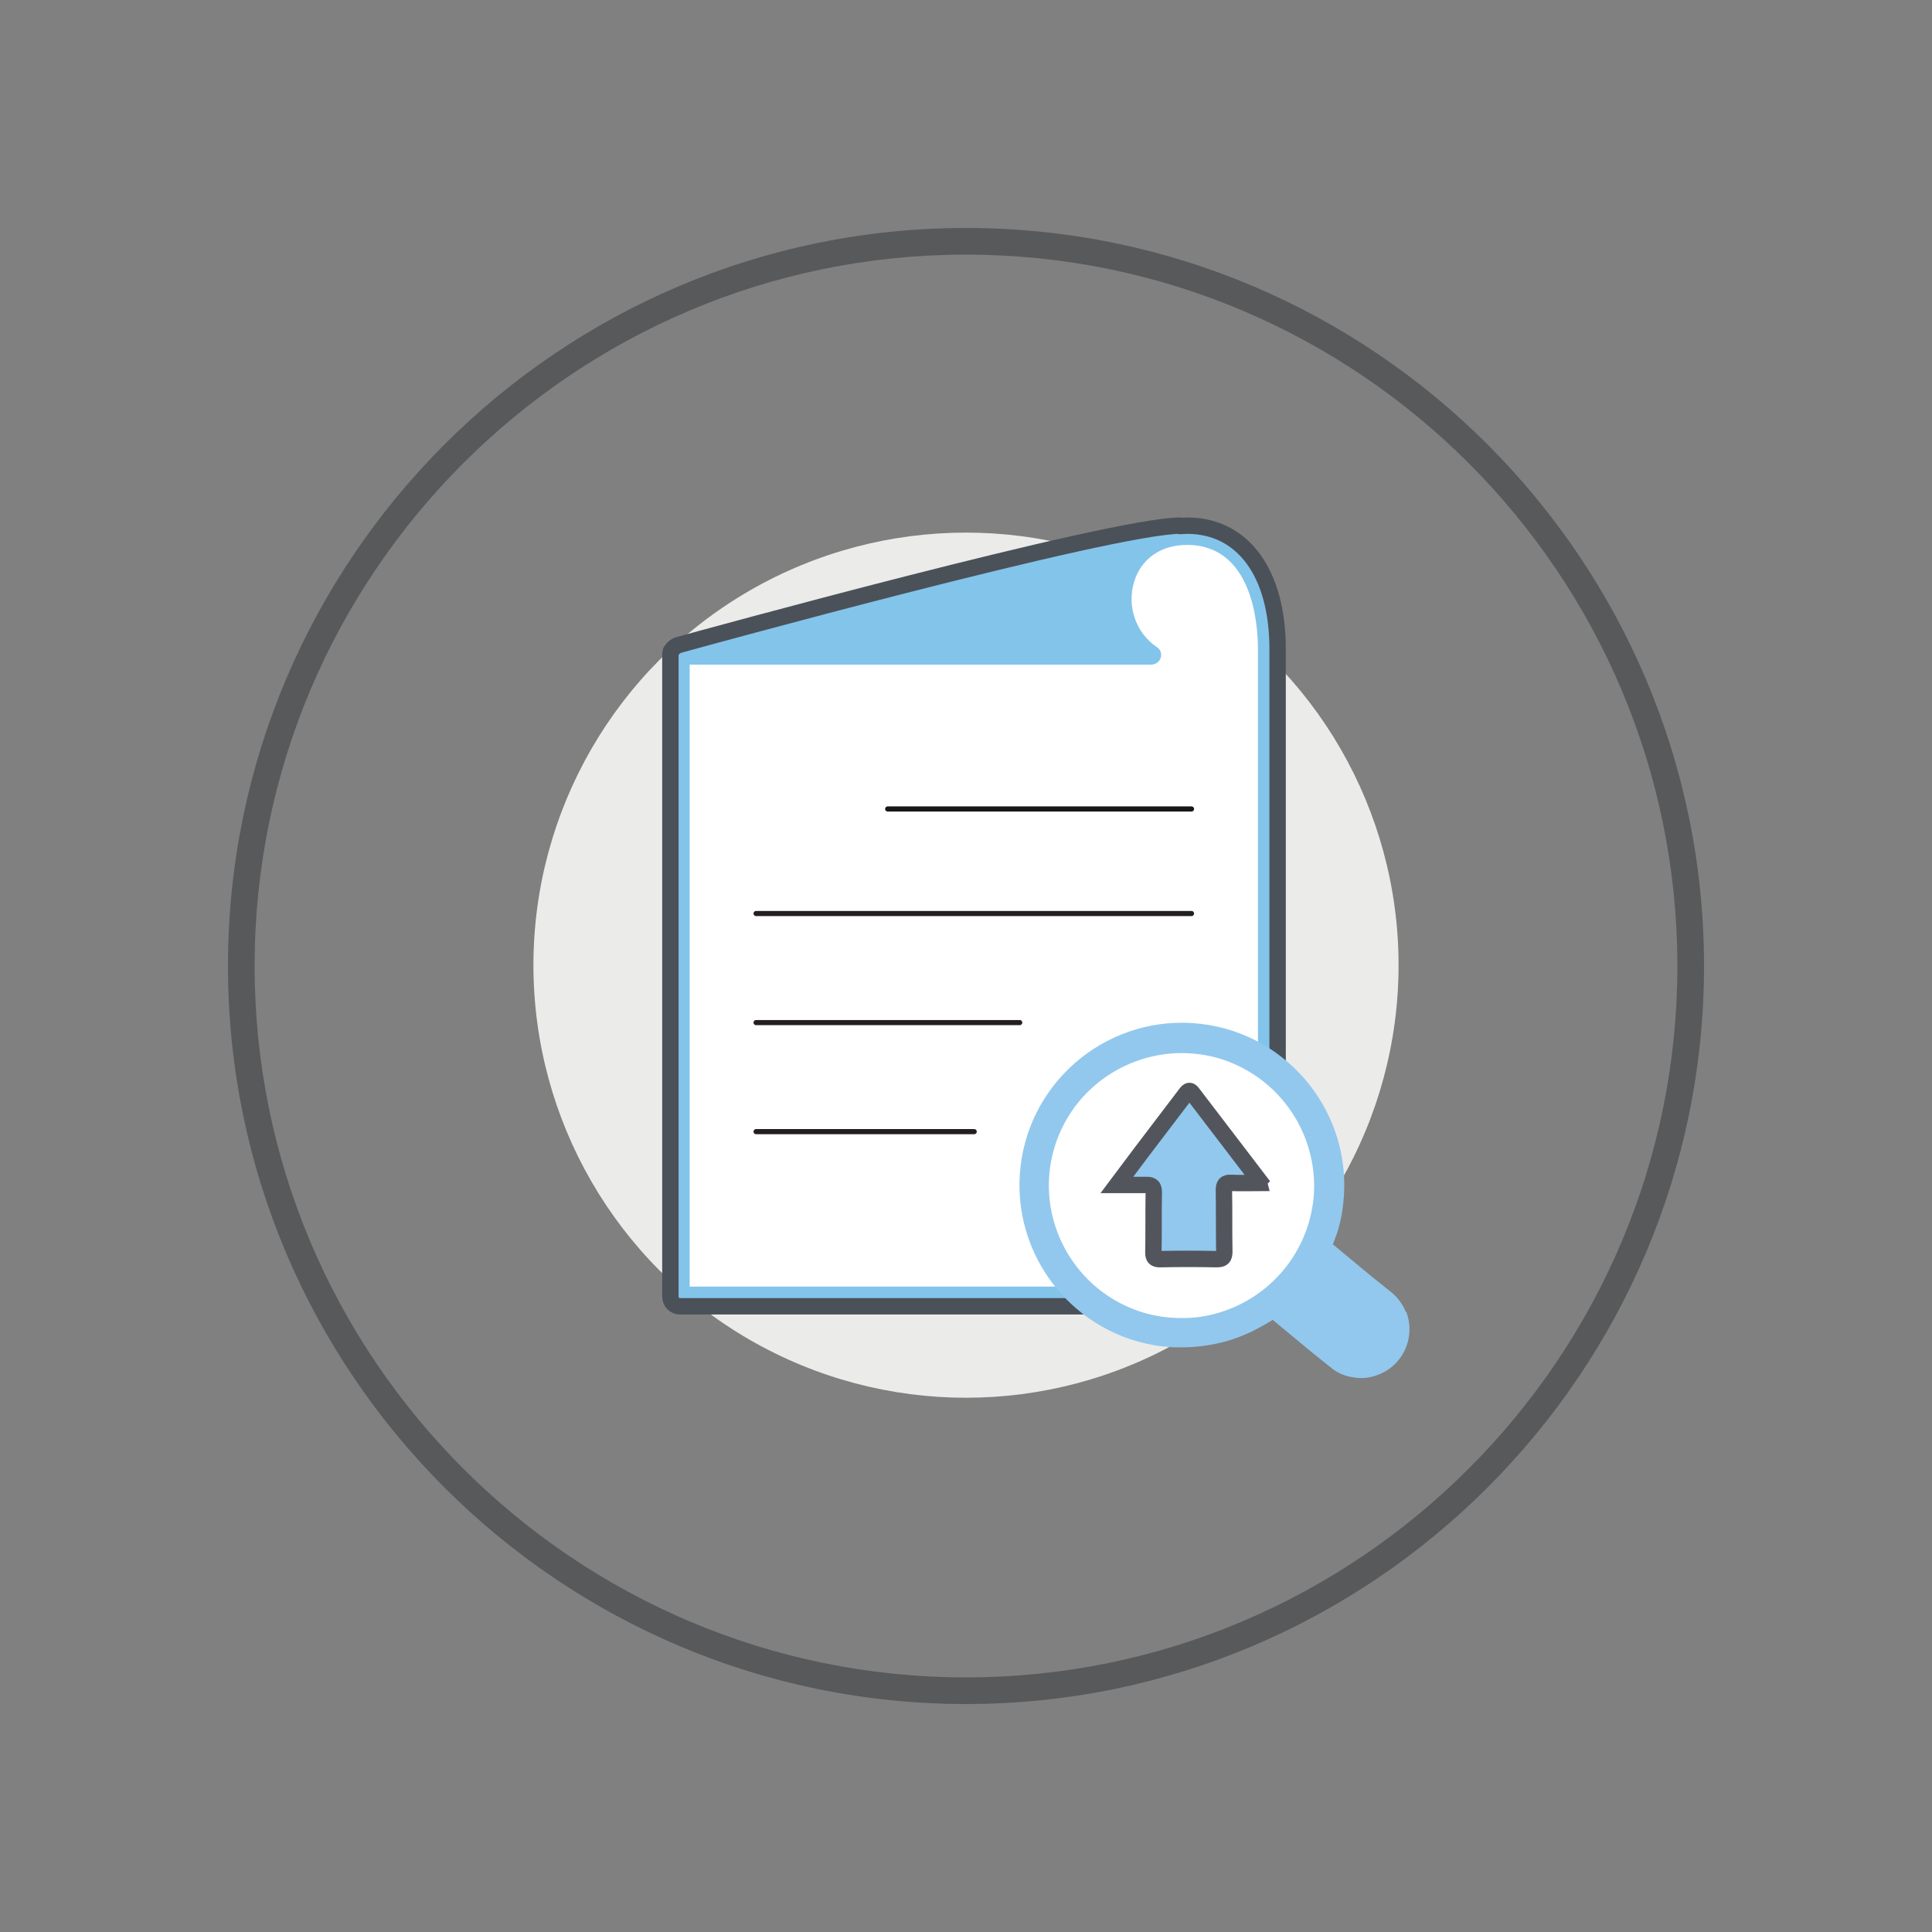 <?xml version="1.0" encoding="utf-8"?>
<!-- Generator: Adobe Illustrator 24.0.3, SVG Export Plug-In . SVG Version: 6.00 Build 0)  -->
<svg version="1.1" id="Layer_1" xmlns="http://www.w3.org/2000/svg" xmlns:xlink="http://www.w3.org/1999/xlink" x="0px" y="0px"
	 viewBox="0 0 471.2 471.2" style="enable-background:new 0 0 471.2 471.2;" xml:space="preserve">
<rect x="0" y="0" width="471.2" height="471.2" fill="#808080" stroke="none"/>
<style type="text/css">
	.st0{fill:#EBEBEA;}
	.st1{fill:#58595B;}
	.st2{fill:#83C4EA;stroke:#4B5158;stroke-width:4;stroke-miterlimit:10;}
	.st3{fill:#FFFFFF;}
	.st4{fill:none;stroke:#181618;stroke-width:1.25;stroke-linecap:round;stroke-miterlimit:10;}
	.st5{fill:none;stroke:#231F20;stroke-width:1.25;stroke-linecap:round;stroke-miterlimit:10;}
	.st6{fill:#92C8ED;}
	.st7{fill:#92C8ED;stroke:#52565C;stroke-width:4;stroke-miterlimit:10;}
</style>
<title>Asset 21</title>
<g id="Layer_2_1_">
	<g id="Layer_1-2">
		<circle class="st0" cx="235.6" cy="235.4" r="105.5"/>
		<g id="automated-security-administration">
			<path class="st1" d="M235.6,415.6c-99.2,0-180-80.8-180-180s80.8-180,180-180s180,80.8,180,180S334.8,415.6,235.6,415.6z
				 M235.6,62.1c-95.7,0-173.5,77.9-173.5,173.5s77.9,173.5,173.5,173.5s173.5-77.9,173.5-173.5S331.3,62.1,235.6,62.1z"/>
		</g>
		<path class="st2" d="M311.6,227.4v-69.1c0-18.6-8.5-30.1-22.1-30.1c-0.4,0-0.8,0.1-1.2,0.1c-0.1-0.1-0.3-0.1-0.4-0.1
			c-16.7,0-118.4,28-122.7,29.2c-0.1,0-0.1,0.1-0.1,0.1l-0.4,0.2c-0.1,0.1-0.3,0.2-0.4,0.3c-0.1,0.1-0.2,0.2-0.3,0.4
			c-0.1,0.1-0.2,0.2-0.3,0.3s-0.1,0.3-0.1,0.4c-0.1,0.2-0.1,0.3-0.1,0.5v156.6c0,1.3,1,2.4,2.3,2.4c0,0,0,0,0,0h143.4
			c1.3,0,2.4-1,2.4-2.3c0,0,0,0,0,0V227.4z"/>
		<path class="st3" d="M306.8,313.8H168.2V162.1h112.6c1,0,2-0.7,2.3-1.7c0.3-1-0.1-2.1-1-2.6c-5.1-3.5-7.3-9.9-5.5-15.9
			c1.7-5.6,6.5-9,12.9-9c16,0,17.3,19.4,17.3,25.3V313.8z"/>
		<line class="st4" x1="216.5" y1="197.3" x2="290.6" y2="197.3"/>
		<line class="st5" x1="184.4" y1="222.8" x2="290.6" y2="222.8"/>
		<line class="st5" x1="184.4" y1="249.4" x2="248.7" y2="249.4"/>
		<line class="st5" x1="184.4" y1="276" x2="237.6" y2="276"/>
		<circle class="st3" cx="288.2" cy="289.1" r="36.9"/>
		<path class="st6" d="M342.8,319.8c-0.8-1.9-2.1-3.6-3.8-4.9l-4.5-3.6l-9.4-7.8l0.2-0.6c0.2-0.4,0.3-0.9,0.5-1.3
			c0.3-0.9,0.6-1.7,0.8-2.6c0.5-1.8,0.8-3.6,1-5.4c2.5-21.7-13.1-41.4-34.8-43.9c-21.7-2.5-41.4,13.1-43.9,34.8
			c-2.5,21.7,13.1,41.4,34.8,43.9c1.1,0.1,2.1,0.2,3.2,0.2c4.2,0.1,8.5-0.4,12.6-1.6c2-0.6,4-1.4,5.9-2.3c1-0.5,1.9-1,2.8-1.5
			c0.5-0.3,0.9-0.5,1.4-0.8l0.8-0.5l9.4,7.8l4.5,3.6c1.6,1.4,3.5,2.3,5.6,2.6c2.1,0.4,4.2,0.2,6.2-0.6c6.1-2.3,9.2-9.1,6.9-15.3
			C342.9,320,342.8,319.9,342.8,319.8L342.8,319.8z M319.2,298.2c-3.7,12.5-14.5,21.6-27.5,23.1c-4.2,0.4-8.5,0.1-12.6-1.1
			c-17.1-5-27-23-22-40.1c5-17.1,23-26.9,40.1-22c12.5,3.7,21.6,14.5,23.1,27.5C320.8,289.9,320.4,294.1,319.2,298.2z"/>
		<path class="st7" d="M307.1,288.5c-2.4,0-4.6,0.1-6.8,0c-1.4-0.1-1.8,0.4-1.8,1.8c0.1,5,0,9.9,0.1,14.9c0,1.5-0.4,1.9-1.9,1.9
			c-4.6-0.1-9.2-0.1-13.8,0c-1.2,0-1.6-0.4-1.6-1.6c0.1-4.9,0-9.8,0.1-14.7c0-1.3-0.4-1.8-1.7-1.8c-2.3,0-4.5,0-7.3,0l6-8
			c3.6-4.7,7.2-9.5,10.8-14.2c0.6-0.8,1-1.1,1.7-0.1c5.4,7.1,10.8,14.1,16.2,21.2C307,288,307,288.1,307.1,288.5z"/>
	</g>
</g>
</svg>

